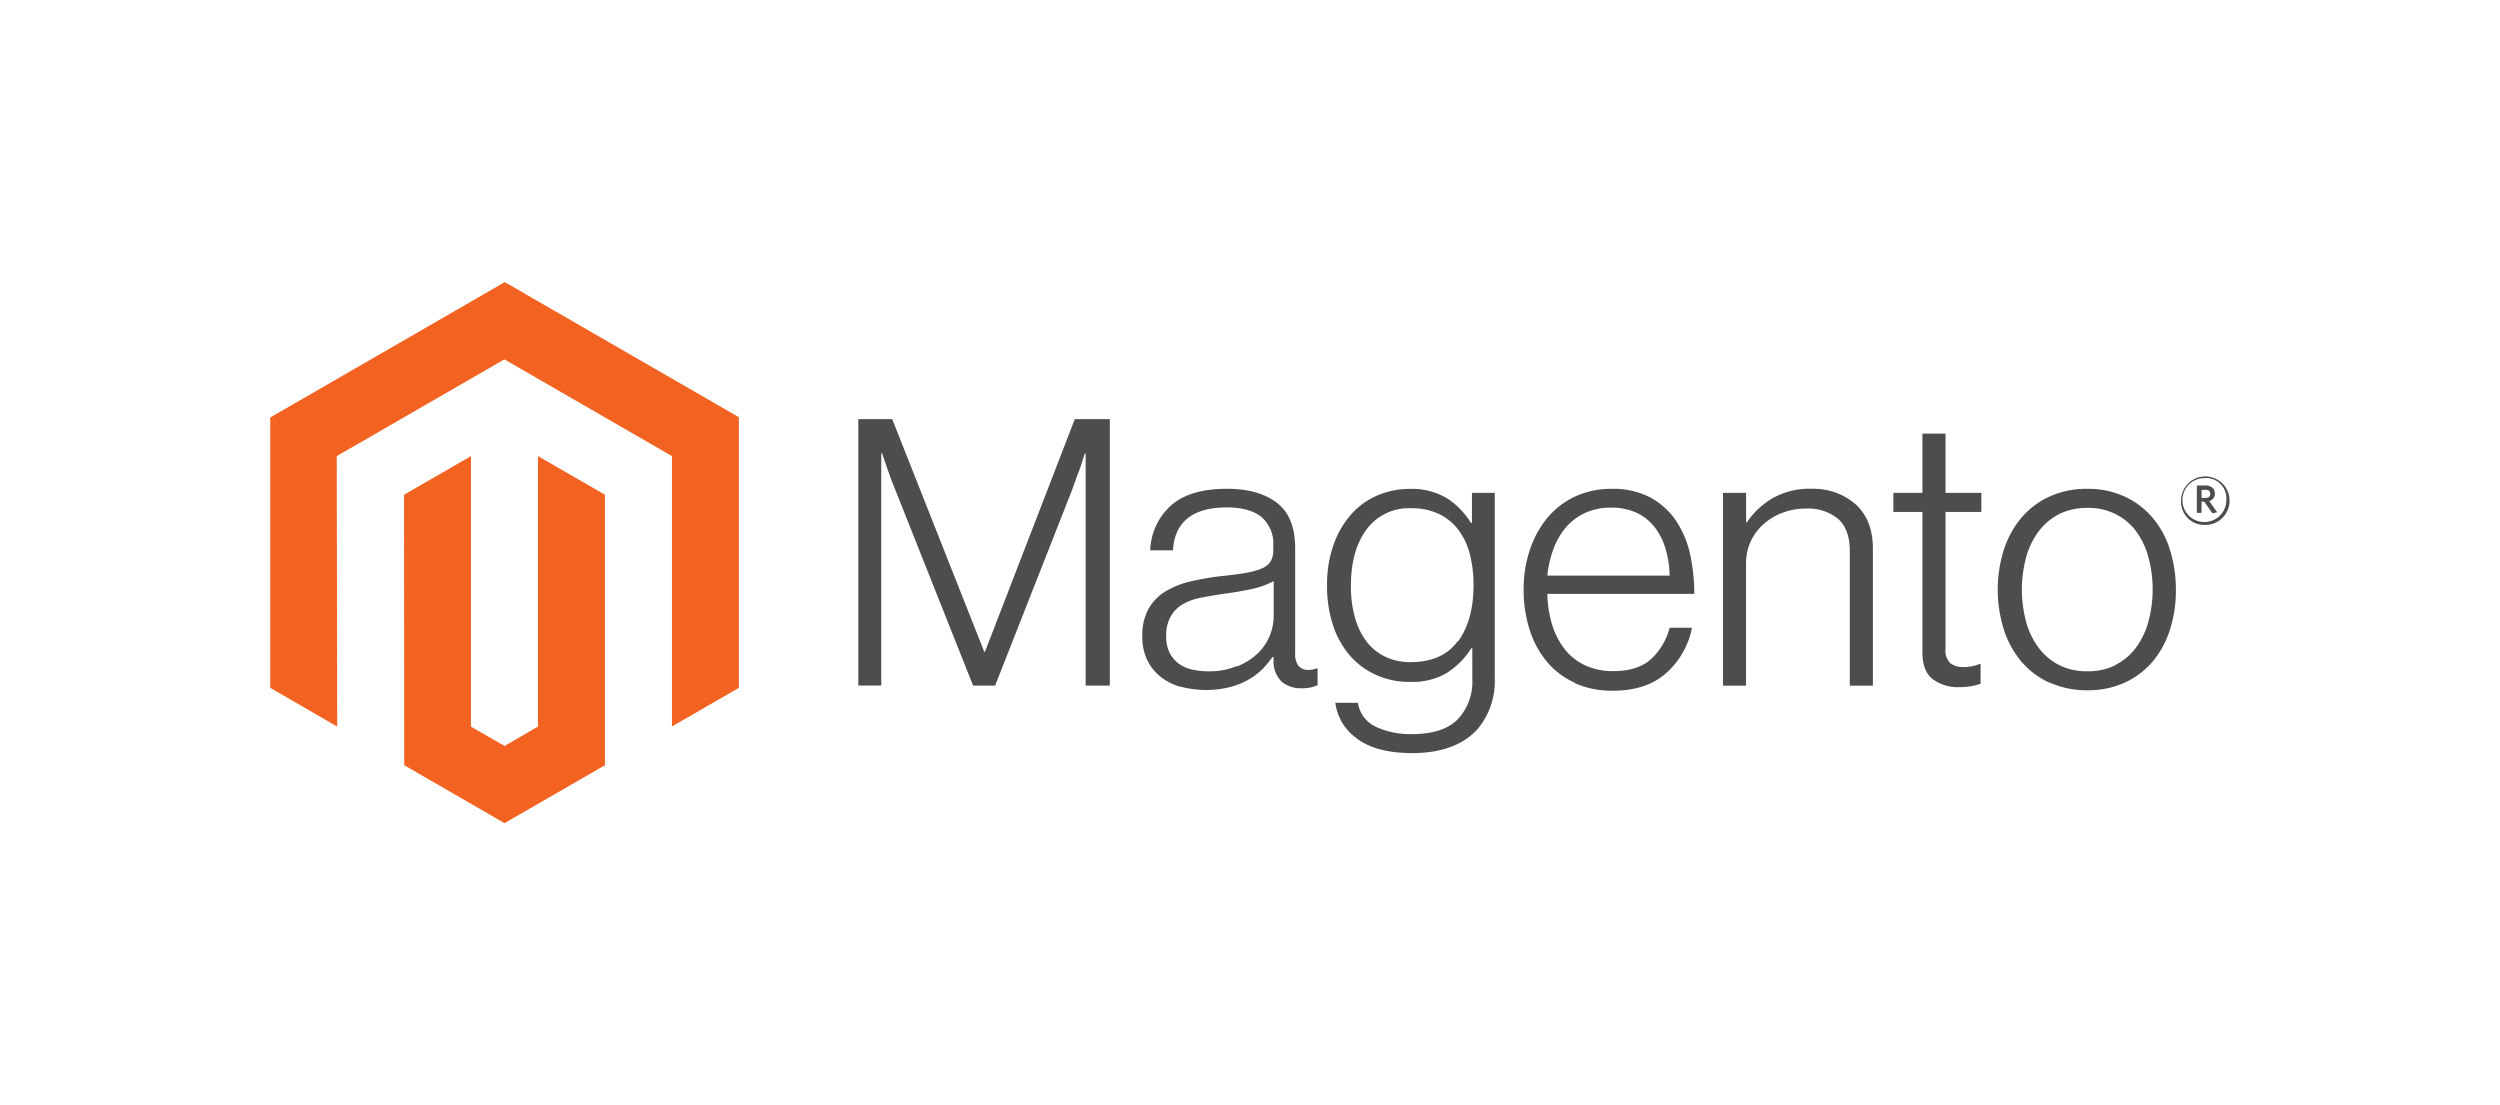 <svg xmlns="http://www.w3.org/2000/svg" width="475" height="210" viewBox="0 0 475 210"><title>integration-tile</title><polygon points="95.91 53.6 51.35 79.32 51.35 130.69 64.07 138.05 63.98 86.66 95.83 68.28 127.67 86.66 127.67 138.03 140.38 130.69 140.38 79.27 95.91 53.6" style="fill:#f26322"/><polygon points="102.22 138.04 95.87 141.73 89.48 138.07 89.48 86.66 76.77 94 76.8 145.39 95.86 156.4 114.94 145.39 114.94 94 102.22 86.66 102.22 138.04" style="fill:#f26322"/><path d="M169.52,79.63,187,123.82h.15l17.06-44.19h6.66v50.64h-4.6V86.14h-.15c-.24.8-.5,1.61-.77,2.41s-.52,1.39-.82,2.19S204,92.3,203.73,93l-14.66,37.27h-4.18L170.08,93c-.28-.66-.57-1.38-.85-2.16s-.55-1.52-.79-2.23-.57-1.69-.85-2.49h-.15v44.13h-4.36V79.63Z" style="fill:#4d4d4d"/><path d="M224.26,130.48a10.8,10.8,0,0,1-3.78-1.91,9.11,9.11,0,0,1-2.52-3.19,10.19,10.19,0,0,1-.92-4.45,10.31,10.31,0,0,1,1.21-5.31,9.23,9.23,0,0,1,3.25-3.29,16.57,16.57,0,0,1,4.78-1.88,52.74,52.74,0,0,1,5.84-1c1.8-.18,3.32-.39,4.57-.6a14.18,14.18,0,0,0,3-.82,3.59,3.59,0,0,0,1.7-1.32,4.09,4.09,0,0,0,.53-2.23v-.71a6.69,6.69,0,0,0-2.27-5.56q-2.26-1.8-6.51-1.8-9.78,0-10.28,8.15h-4.32a12,12,0,0,1,3.93-8.5q3.57-3.19,10.66-3.19,6,0,9.48,2.66t3.47,8.68v19.89a3.68,3.68,0,0,0,.61,2.37,2.39,2.39,0,0,0,1.81.82,4.71,4.71,0,0,0,.74-.06c.26,0,.55-.13.88-.22h.22v3.19a8.4,8.4,0,0,1-1.2.39,7.63,7.63,0,0,1-1.78.18,5.62,5.62,0,0,1-3.83-1.24,5.33,5.33,0,0,1-1.56-3.93v-.78h-.19A20.69,20.69,0,0,1,240,127a13,13,0,0,1-2.66,2.06,14.83,14.83,0,0,1-3.62,1.48,18.8,18.8,0,0,1-9.42-.08m10.8-3.86a12.27,12.27,0,0,0,3.86-2.45A9.91,9.91,0,0,0,242,117v-6.59a15.61,15.61,0,0,1-4.29,1.53q-2.52.54-5.21.88c-1.56.24-3,.49-4.32.74a10.83,10.83,0,0,0-3.44,1.24,6.34,6.34,0,0,0-2.3,2.3,7.42,7.42,0,0,0-.86,3.8,6.74,6.74,0,0,0,.68,3.18,5.86,5.86,0,0,0,1.77,2.06,7,7,0,0,0,2.58,1.1,15,15,0,0,0,3.13.31,13.57,13.57,0,0,0,5.27-1" style="fill:#4d4d4d"/><path d="M257.9,140.37a9.75,9.75,0,0,1-4.18-6.84H258a6,6,0,0,0,3.43,4.57,15.63,15.63,0,0,0,6.84,1.38q5.88,0,8.68-2.79a10.42,10.42,0,0,0,2.79-7.69v-5.81h-.21a15,15,0,0,1-4.75,4.74,13,13,0,0,1-6.87,1.63,15.22,15.22,0,0,1-6.51-1.35,14.27,14.27,0,0,1-5-3.75,16.83,16.83,0,0,1-3.16-5.77,23.79,23.79,0,0,1-1.1-7.4,22.6,22.6,0,0,1,1.27-7.89,17.49,17.49,0,0,1,3.4-5.77,14.13,14.13,0,0,1,5-3.54,15.48,15.48,0,0,1,6.05-1.2,13,13,0,0,1,7,1.74,14.5,14.5,0,0,1,4.6,4.71h.21V93.65H284v35.2a14.12,14.12,0,0,1-3.41,9.85q-4.17,4.38-12.24,4.39-6.81,0-10.49-2.73m19.2-18.52q2.91-4.05,2.91-10.63a23.5,23.5,0,0,0-.71-5.95,12.91,12.91,0,0,0-2.2-4.63,10.08,10.08,0,0,0-3.72-3,12,12,0,0,0-5.21-1.07,10,10,0,0,0-8.46,4q-3,4-3,10.77a22,22,0,0,0,.71,5.77,13.62,13.62,0,0,0,2.12,4.6,10.07,10.07,0,0,0,3.53,3,10.88,10.88,0,0,0,5,1.1q6.09,0,9-4.05" style="fill:#4d4d4d"/><path d="M299.26,129.74a14.9,14.9,0,0,1-5.34-4,17.92,17.92,0,0,1-3.29-6.1,24.52,24.52,0,0,1-1.14-7.61,23.31,23.31,0,0,1,1.2-7.61,19.09,19.09,0,0,1,3.36-6.09,15.35,15.35,0,0,1,5.24-4,16.16,16.16,0,0,1,6.91-1.45,15.22,15.22,0,0,1,7.4,1.66,13.83,13.83,0,0,1,4.88,4.46,18.37,18.37,0,0,1,2.66,6.41,35.78,35.78,0,0,1,.78,7.43H294a21.36,21.36,0,0,0,.88,5.78,14.65,14.65,0,0,0,2.34,4.63,10.64,10.64,0,0,0,3.86,3.12,12.33,12.33,0,0,0,5.46,1.14q4.6,0,7.12-2.24a12.28,12.28,0,0,0,3.57-6h4.25a15.53,15.53,0,0,1-5,8.71q-3.77,3.25-10,3.26a17.58,17.58,0,0,1-7.3-1.45m17.28-25.5a12.4,12.4,0,0,0-2.06-4.11,9.41,9.41,0,0,0-3.4-2.73,11.27,11.27,0,0,0-4.88-1,11.59,11.59,0,0,0-4.93,1,10.68,10.68,0,0,0-3.65,2.73,13.67,13.67,0,0,0-2.37,4.08,20.21,20.21,0,0,0-1.17,5.1h23.23a19.33,19.33,0,0,0-.77-5.07" style="fill:#4d4d4d"/><path d="M331.76,93.65v5.6h.15a14.92,14.92,0,0,1,4.85-4.57,14.09,14.09,0,0,1,7.4-1.81,12.16,12.16,0,0,1,8.4,2.94c2.2,2,3.29,4.78,3.29,8.47v26h-4.39V104.7c0-2.78-.75-4.83-2.24-6.13a9,9,0,0,0-6.13-1.94,12.18,12.18,0,0,0-4.39.79,11.5,11.5,0,0,0-3.61,2.15,10,10,0,0,0-2.45,3.29,9.88,9.88,0,0,0-.89,4.18v23.24h-4.38V93.65Z" style="fill:#4d4d4d"/><path d="M367.17,129c-1.27-1-1.91-2.7-1.91-5.06V97.27h-5.52V93.65h5.52V82.39h4.39V93.65h6.81v3.62h-6.81v26a3.42,3.42,0,0,0,.89,2.73,4.08,4.08,0,0,0,2.65.74,7.2,7.2,0,0,0,1.6-.18,7.84,7.84,0,0,0,1.31-.39h.21v3.75a12.33,12.33,0,0,1-4,.64,8,8,0,0,1-5.1-1.53" style="fill:#4d4d4d"/><path d="M389.45,129.74a15.5,15.5,0,0,1-5.35-4,18,18,0,0,1-3.36-6.09,25.33,25.33,0,0,1,0-15.22,18.15,18.15,0,0,1,3.36-6.1,15.5,15.5,0,0,1,5.35-4,16.78,16.78,0,0,1,7.12-1.45,16.56,16.56,0,0,1,7.08,1.45,15.36,15.36,0,0,1,5.31,4,17.32,17.32,0,0,1,3.32,6.1,25.13,25.13,0,0,1,1.14,7.61,24.43,24.43,0,0,1-1.14,7.61A17.59,17.59,0,0,1,409,125.7a15.36,15.36,0,0,1-5.31,4,16.65,16.65,0,0,1-7.08,1.45,16.9,16.9,0,0,1-7.12-1.45M402,126.3a10.93,10.93,0,0,0,3.89-3.32,15,15,0,0,0,2.34-5,23.62,23.62,0,0,0,0-12,15,15,0,0,0-2.34-5A10.93,10.93,0,0,0,402,97.7a11.37,11.37,0,0,0-5.38-1.2,11.92,11.92,0,0,0-5.43,1.2,11.42,11.42,0,0,0-3.89,3.32,14.63,14.63,0,0,0-2.37,5,23.62,23.62,0,0,0,0,12,14.81,14.81,0,0,0,2.37,5,11.42,11.42,0,0,0,3.89,3.32,11.63,11.63,0,0,0,5.43,1.2,11.33,11.33,0,0,0,5.38-1.2" style="fill:#4d4d4d"/><path d="M419,99.74a4.42,4.42,0,0,1-4.6-4.7,4.61,4.61,0,1,1,4.6,4.7m0-8.89A4.17,4.17,0,1,0,423,95a3.84,3.84,0,0,0-4-4.17m1.36,6.7-1.56-2.23h-.51v2.15h-.89V92.24H419c1.09,0,1.82.55,1.82,1.53a1.4,1.4,0,0,1-1.06,1.43l1.51,2.14ZM419,93.07h-.7v1.54H419c.58,0,.95-.25.95-.78s-.33-.77-.91-.77" style="fill:#4d4d4d"/></svg>